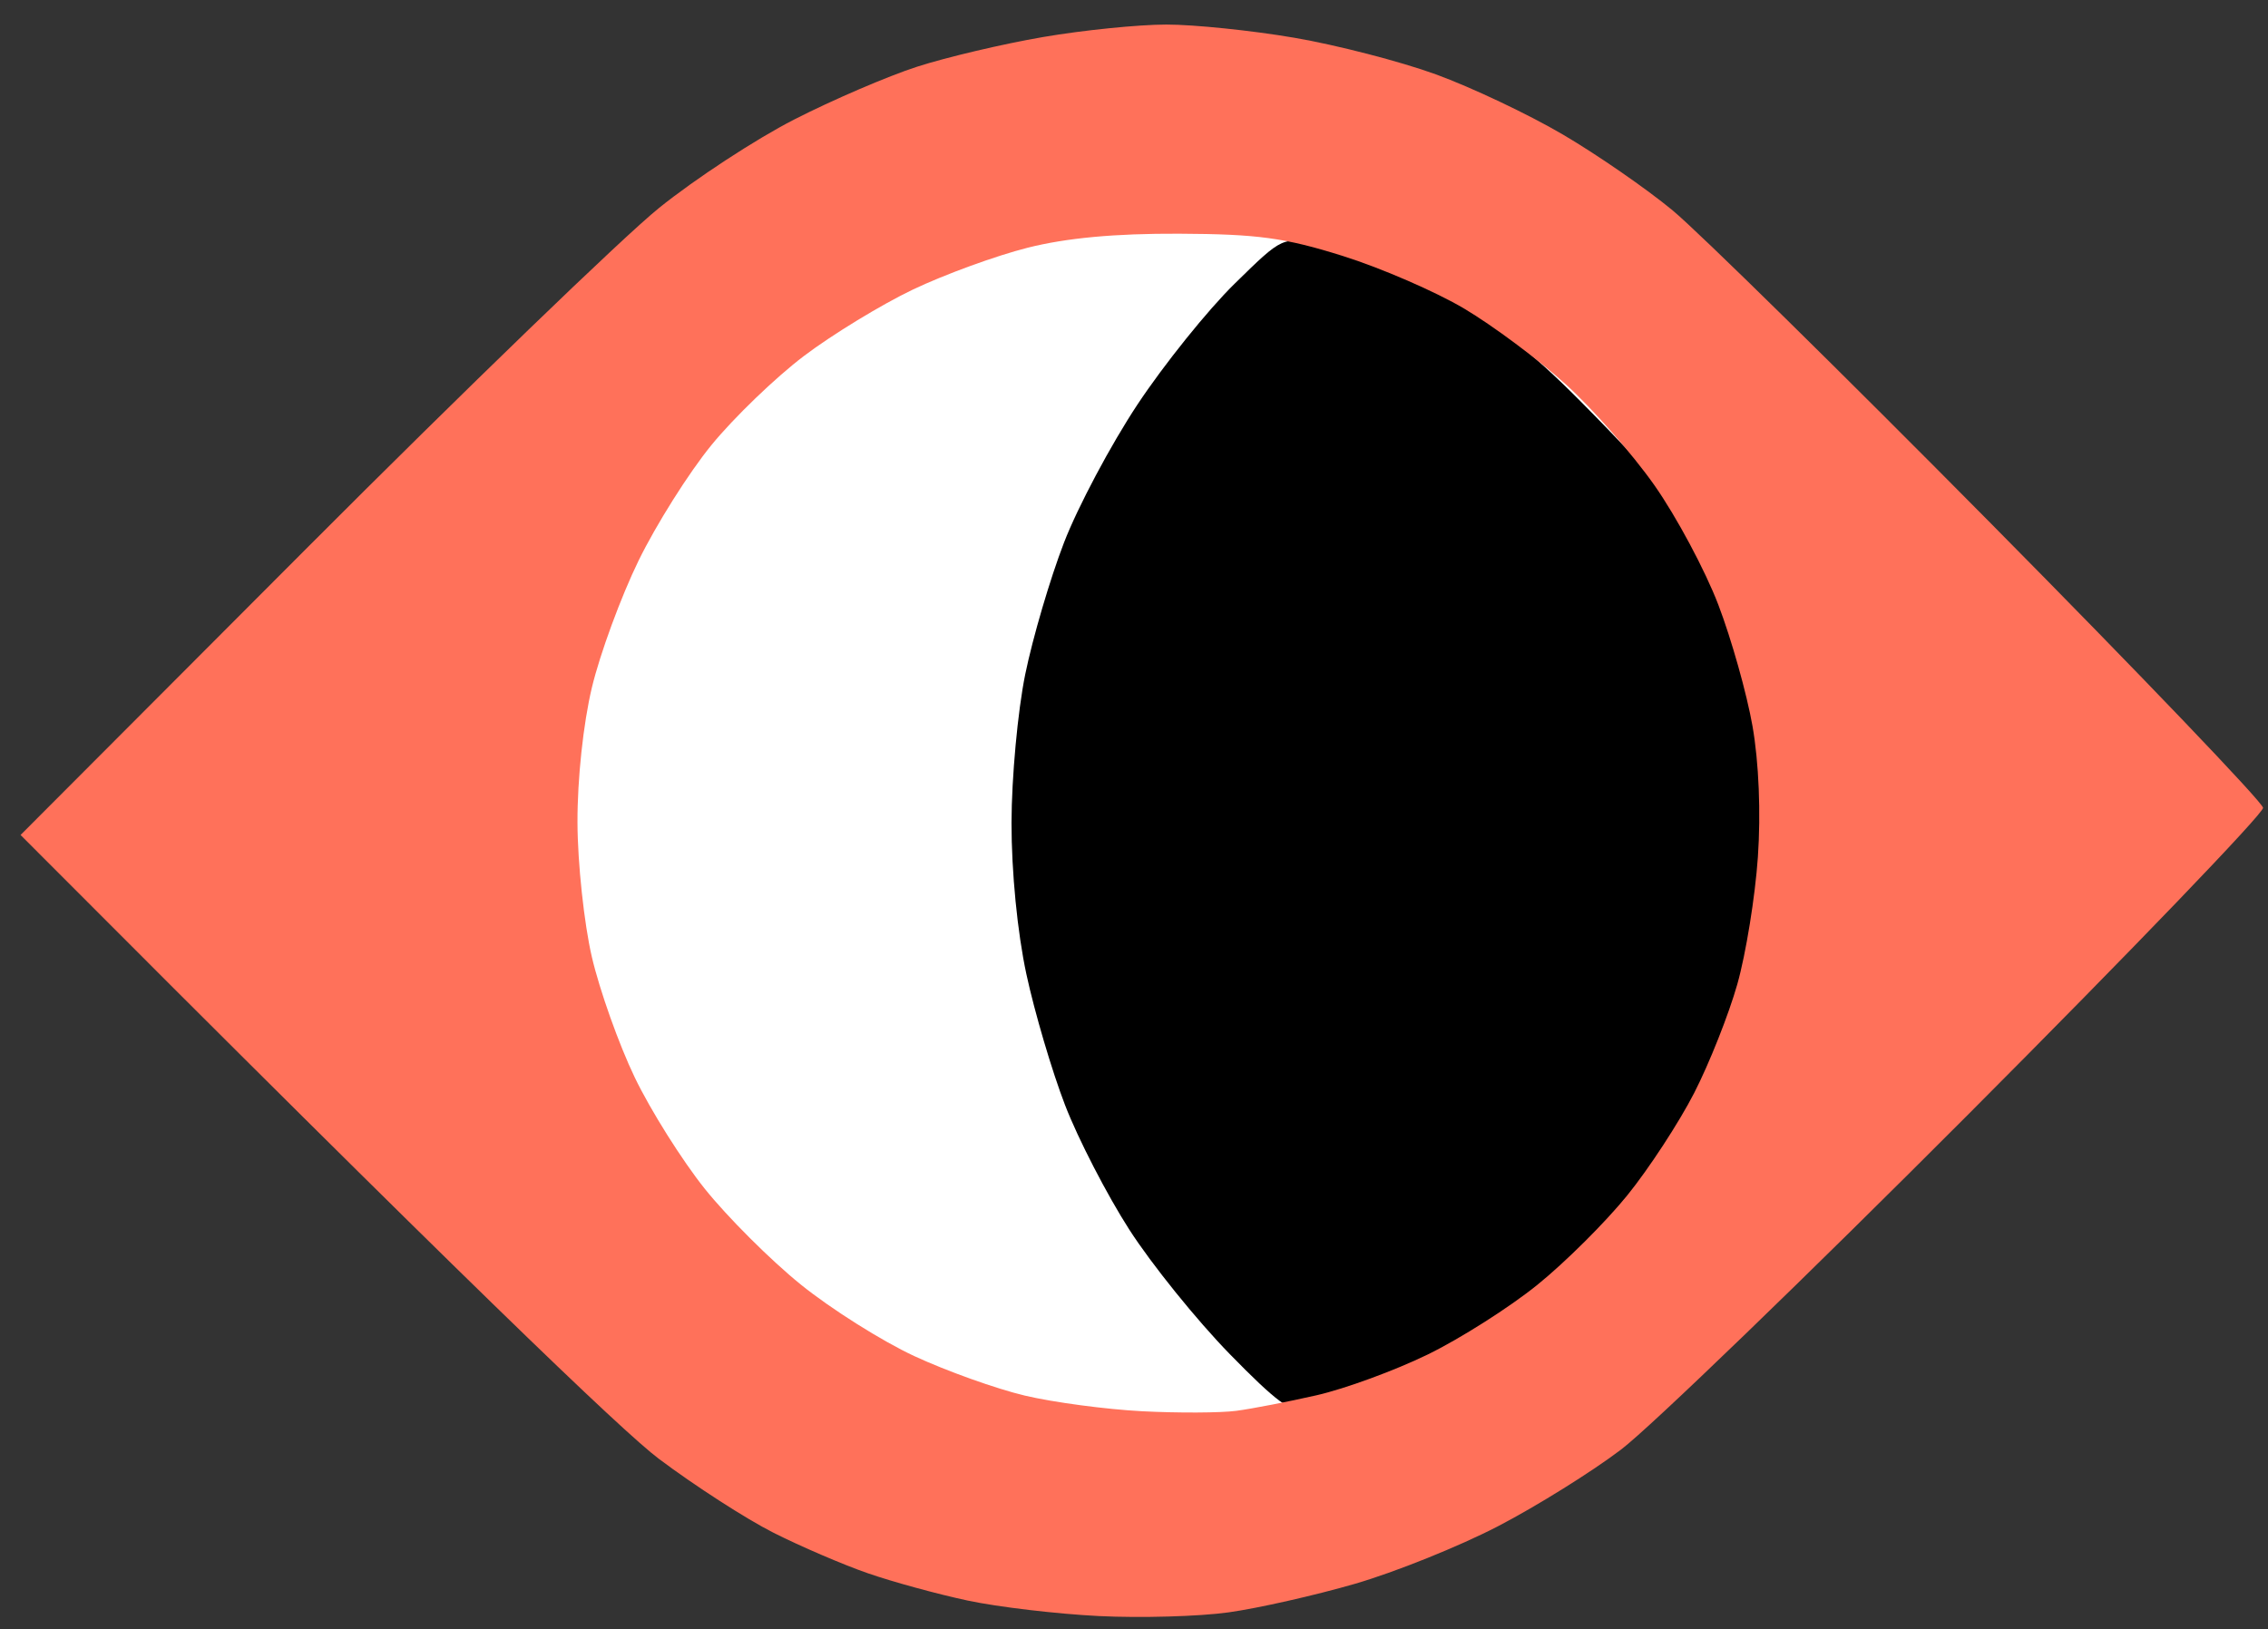 <?xml version="1.0" encoding="UTF-8"?>
<!-- Generated by Pixelmator Pro 3.6.17 -->
<svg width="277" height="199" viewBox="0 0 277 199" xmlns="http://www.w3.org/2000/svg">
    <rect x="0" y="0" width="277" height="199" fill="#333333" stroke="none"/>
    <g id="Gruppe-Kopie">
        <path id="Form" fill="#ffffff" fill-rule="evenodd" stroke="none" d="M 258.487 99 C 213.547 53.89 197.575 38.331 194 35.32 C 190.425 32.31 183.45 27.896 178.5 25.512 C 173.55 23.127 165.9 20.349 161.5 19.338 C 156.217 18.124 149.594 17.5 142 17.5 C 134.279 17.5 128.035 18.099 123 19.324 C 118.875 20.327 111 23.338 105.5 26.015 C 100 28.693 93.025 32.888 90 35.338 C 86.975 37.789 70.557 53.785 53.516 70.886 L 22.533 101.979 L 29.516 109.045 C 33.357 112.931 46.153 125.873 57.95 137.805 C 69.748 149.737 82.451 162.061 86.179 165.191 C 89.907 168.321 96.697 172.735 101.267 175 C 105.838 177.265 112.936 180.012 117.039 181.104 C 121.143 182.196 129 183.27 134.5 183.491 C 140 183.712 147.2 183.47 150.5 182.952 C 153.8 182.434 159.425 181.075 163 179.931 C 166.575 178.787 173.282 175.85 177.904 173.404 C 182.526 170.958 189.951 165.857 194.404 162.068 C 198.857 158.279 215.097 142.539 230.493 127.089 L 258.487 99 Z"/>
        <path id="path1" fill="#000000" fill-rule="evenodd" stroke="none" d="M 150.185 165.401 C 155.858 171.214 157.837 172.679 159 171.927 C 159.825 171.394 163.155 170.069 166.4 168.981 C 169.644 167.894 175.175 165.397 178.689 163.432 C 182.203 161.466 188.036 157.092 191.65 153.71 C 195.265 150.329 200.024 144.91 202.225 141.668 C 204.427 138.427 207.474 133.013 208.997 129.637 C 210.521 126.262 212.357 120.8 213.078 117.5 C 213.799 114.2 214.639 111.388 214.945 111.251 C 215.25 111.114 215.412 106.378 215.305 100.726 C 215.198 95.074 214.879 89.786 214.597 88.975 C 214.315 88.164 213.358 84.607 212.469 81.071 C 211.58 77.536 209.775 72.517 208.459 69.919 C 207.142 67.32 205.938 64.649 205.782 63.984 C 205.627 63.318 204.6 61.598 203.5 60.162 C 202.4 58.726 197.675 53.699 193 48.989 C 186.82 42.764 182.453 39.369 177 36.551 C 172.875 34.42 169.275 32.411 169 32.088 C 168.725 31.764 167.825 31.446 167 31.38 C 166.175 31.314 163.523 30.717 161.107 30.053 C 156.714 28.846 156.714 28.846 150.774 34.673 C 147.507 37.878 142.176 44.508 138.929 49.407 C 135.681 54.307 131.639 61.906 129.947 66.294 C 128.254 70.683 126.124 77.925 125.213 82.387 C 124.302 86.849 123.549 95 123.541 100.5 C 123.532 106.489 124.26 113.909 125.356 119 C 126.363 123.675 128.489 130.875 130.081 135 C 131.672 139.125 135.201 145.966 137.922 150.202 C 140.644 154.439 146.162 161.278 150.185 165.401 Z"/>
        <path id="path2" fill="#ff715a" fill-rule="evenodd" stroke="none" d="M 2.511 102 C 56.752 156.419 76.082 174.91 80.46 178.201 C 84.839 181.491 91.137 185.555 94.456 187.23 C 97.775 188.906 102.968 191.137 105.996 192.188 C 109.023 193.239 114.517 194.742 118.204 195.526 C 121.891 196.311 129.091 197.161 134.204 197.415 C 139.317 197.669 146.445 197.467 150.045 196.965 C 153.644 196.464 160.592 194.894 165.483 193.477 C 170.375 192.059 178.229 188.899 182.938 186.454 C 187.647 184.009 194.425 179.785 198 177.067 C 201.575 174.349 220.7 155.88 240.5 136.024 C 260.3 116.168 276.454 99.363 276.398 98.681 C 276.342 97.999 261.396 82.379 243.185 63.97 C 224.973 45.562 207.469 28.342 204.287 25.704 C 201.104 23.066 195.064 18.89 190.864 16.425 C 186.664 13.96 179.689 10.656 175.364 9.083 C 171.039 7.509 163.258 5.497 158.074 4.611 C 152.889 3.725 145.861 3 142.455 3 C 139.049 3 132.266 3.687 127.381 4.526 C 122.496 5.365 115.575 6.997 112 8.152 C 108.425 9.307 101.671 12.21 96.991 14.603 C 92.311 16.996 84.886 21.856 80.491 25.403 C 76.096 28.95 56.752 47.636 37.505 66.926 L 2.511 102 Z M 139.5 172.396 C 135.1 172.169 128.651 171.309 125.168 170.485 C 121.686 169.66 115.611 167.488 111.668 165.659 C 107.726 163.829 101.485 159.895 97.8 156.916 C 94.115 153.937 88.834 148.666 86.064 145.202 C 83.295 141.737 79.451 135.624 77.524 131.616 C 75.596 127.609 73.241 120.993 72.289 116.915 C 71.338 112.837 70.546 105.444 70.53 100.486 C 70.512 95.171 71.235 88.401 72.291 83.986 C 73.277 79.869 75.838 72.9 77.984 68.5 C 80.129 64.1 84.134 57.746 86.883 54.379 C 89.632 51.013 94.721 46.111 98.191 43.485 C 101.661 40.86 107.65 37.209 111.5 35.371 C 115.35 33.534 121.65 31.236 125.5 30.265 C 130.264 29.064 136.173 28.516 144 28.549 C 153.58 28.591 156.919 29.044 164 31.268 C 168.675 32.736 175.355 35.635 178.845 37.709 C 182.334 39.783 187.887 43.921 191.185 46.905 C 194.482 49.89 199.378 55.46 202.063 59.284 C 204.749 63.108 208.258 69.671 209.862 73.868 C 211.466 78.066 213.346 84.74 214.04 88.7 C 214.817 93.134 215.07 99.282 214.696 104.7 C 214.363 109.54 213.233 116.528 212.185 120.228 C 211.138 123.928 208.764 129.912 206.911 133.526 C 205.058 137.139 201.383 142.763 198.746 146.023 C 196.108 149.283 191.172 154.197 187.777 156.944 C 184.383 159.691 178.347 163.527 174.364 165.469 C 170.381 167.411 164.283 169.648 160.811 170.441 C 157.34 171.233 152.925 172.089 151 172.344 C 149.075 172.599 143.9 172.622 139.5 172.396 Z"/>
    </g>
</svg>
